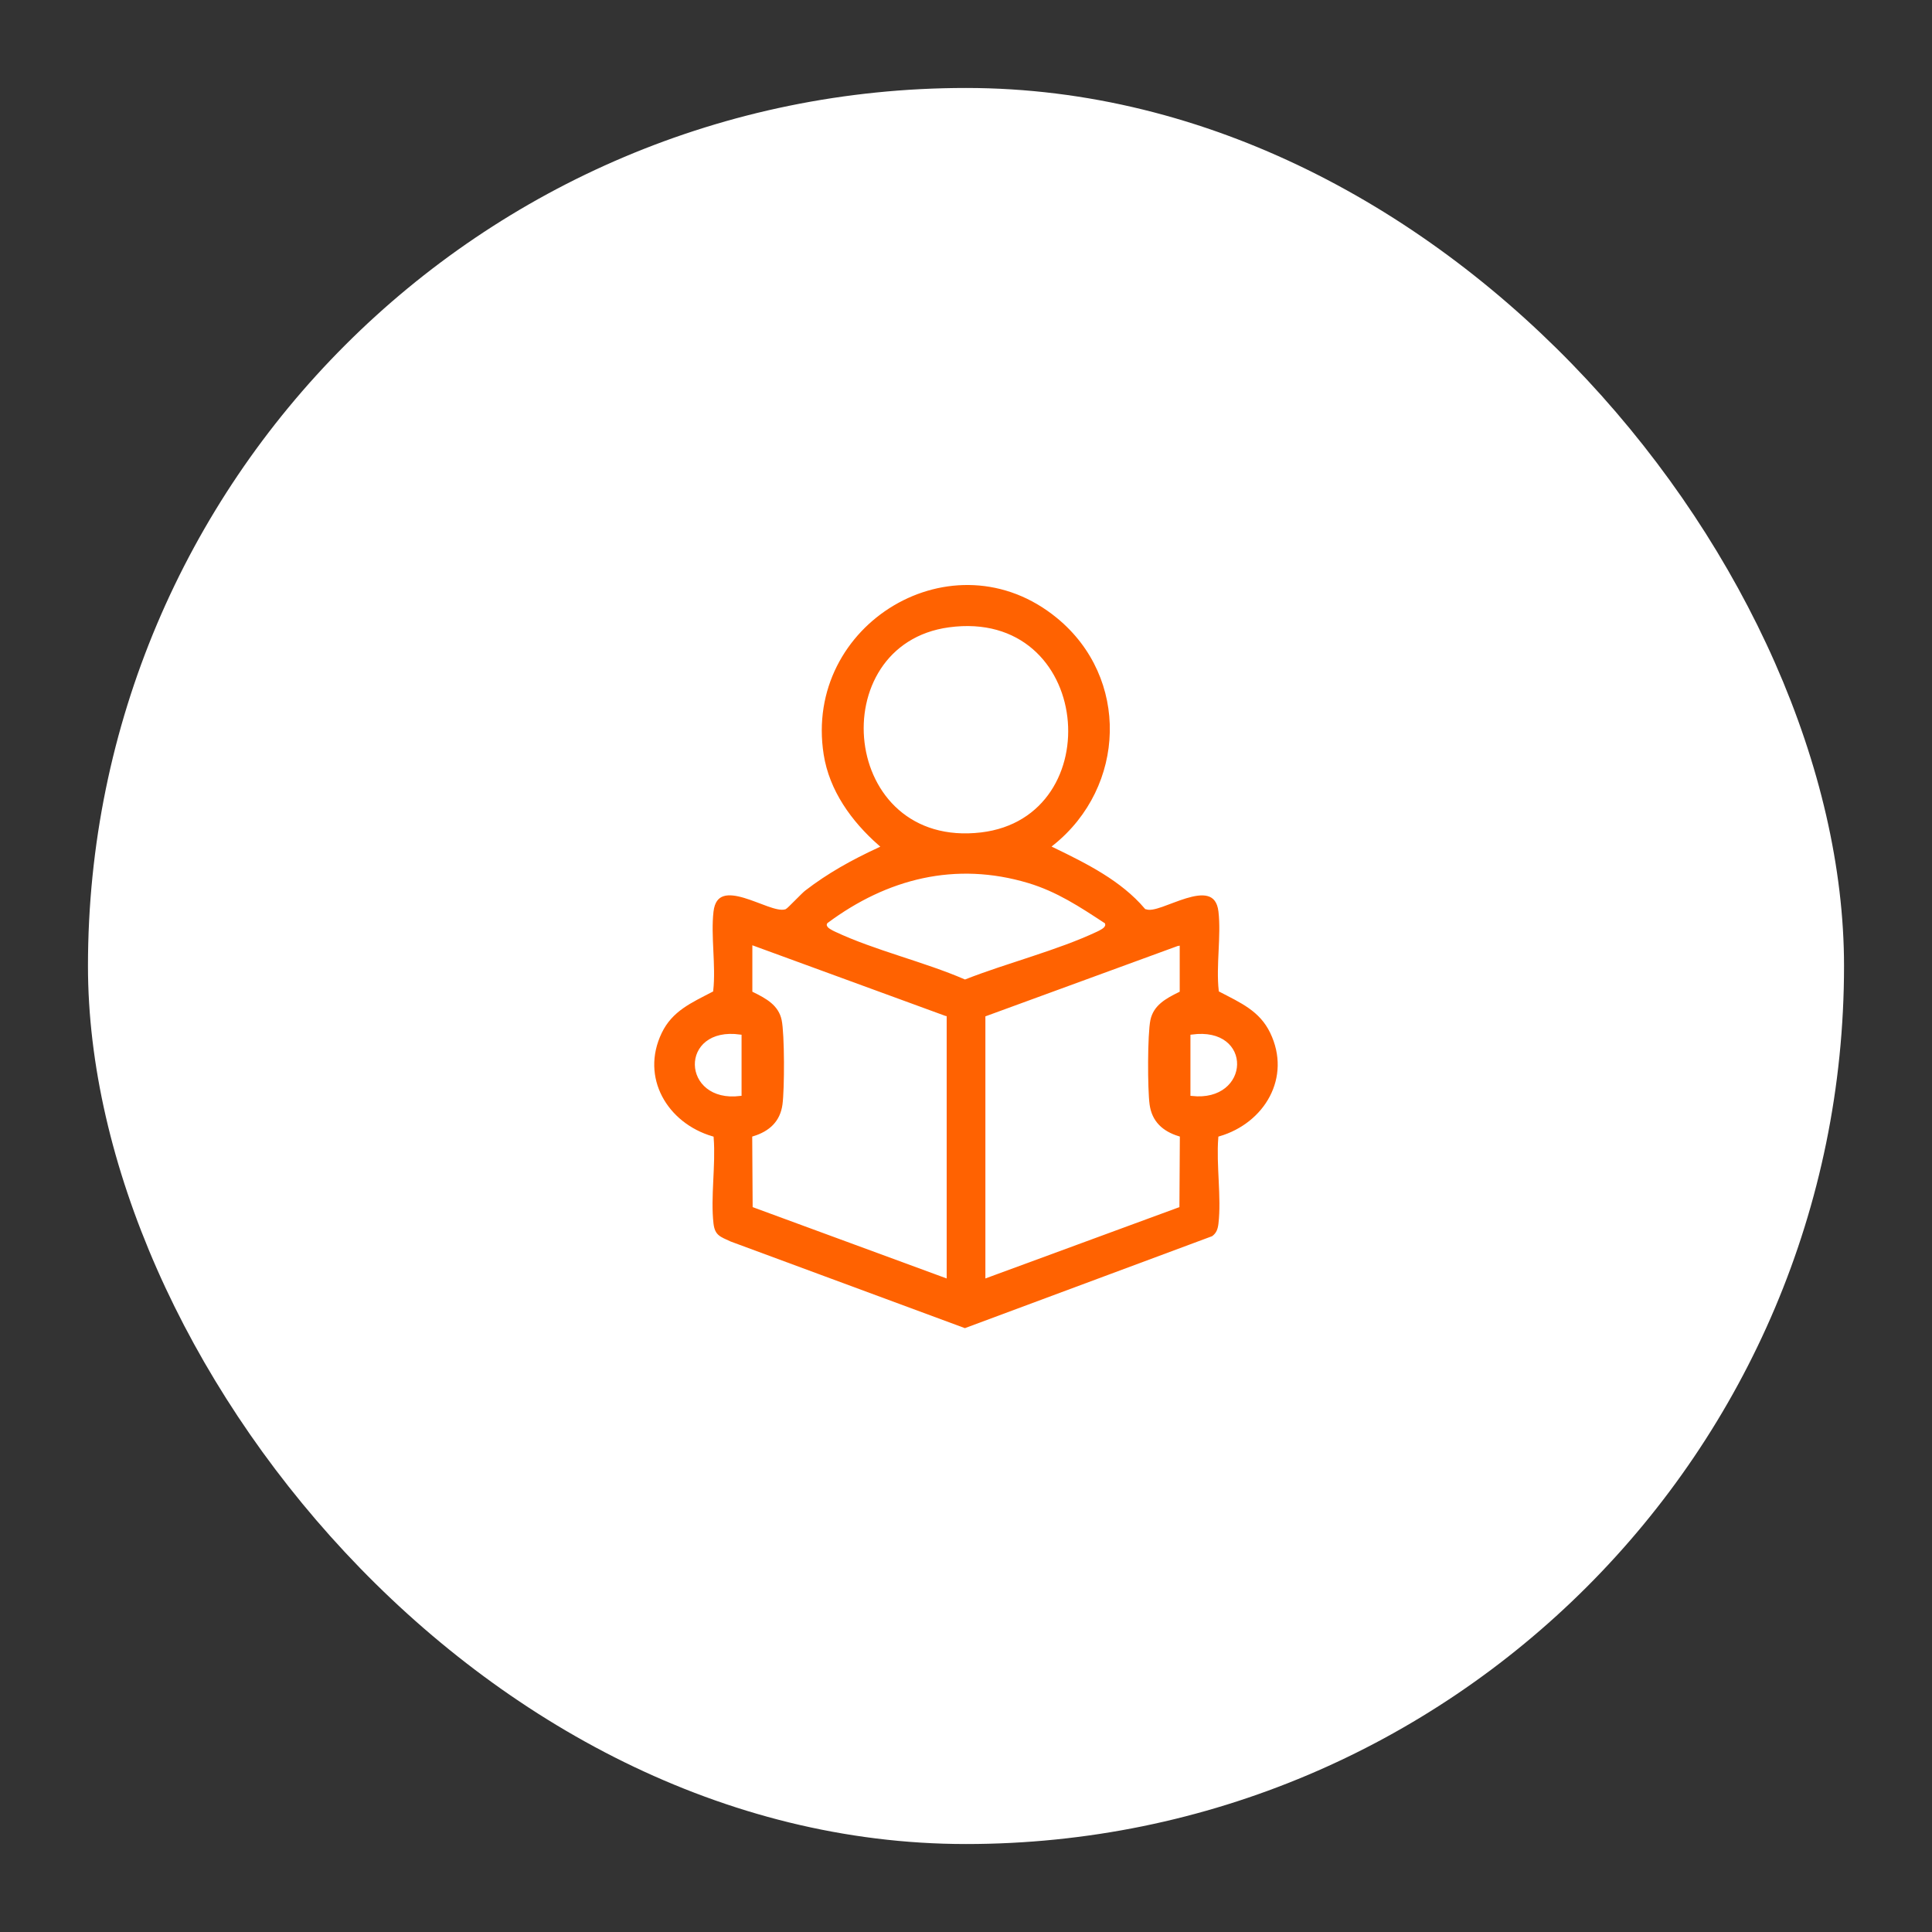 <svg xmlns="http://www.w3.org/2000/svg" id="Capa_1" data-name="Capa 1" viewBox="0 0 600 600"><rect x="0" y="0" width="600" height="600" fill="#333333" stroke="none"/><defs><style>      .cls-1 {        fill: #fff;      }      .cls-2 {        fill: #ff6201;        stroke: #fff;        stroke-miterlimit: 10;      }    </style></defs><rect class="cls-1" x="27.32" y="27.32" width="545.36" height="545.36" rx="272.68" ry="272.68"></rect><path class="cls-2" d="M355.88,281.81c3.73,2.2,21.54-11.45,23.02,1.24.88,7.63-.77,16.73.08,24.52,6.51,3.4,12.58,5.98,15.95,12.99,6.81,14.16-1.79,28.62-16.08,32.81-.67,8.43,1.01,18.45.05,26.68-.21,1.8-.68,3.2-2.22,4.3l-77.02,28.65-72.95-26.98c-3.19-1.48-5.15-1.97-5.62-5.96-.95-8.24.71-18.23.05-26.68-14.29-4.19-22.9-18.65-16.08-32.81,3.37-7.01,9.45-9.59,15.95-12.99.85-7.8-.8-16.9.08-24.52,1.45-12.48,18.08.38,22.71-1.16.39-.13,4.85-4.85,5.92-5.68,7.17-5.53,14.57-9.6,22.76-13.41-8.42-7.42-15.38-17.03-17.17-28.41-6.45-41,40.77-69.51,73.25-42.86,22.91,18.8,21.71,52.99-1.05,71.26,10.25,4.97,20.91,10.27,28.37,19.01ZM294.76,195.32c-38.69,5.25-33.32,67.8,9.87,62.7,39.48-4.67,34.07-68.66-9.87-62.7ZM342.7,287.05c-7.58-4.97-14.67-9.67-23.51-12.33-22.43-6.73-43.51-1.35-61.89,12.33-.4.58,1.62,1.54,2.17,1.8,12.25,5.79,27.62,9.35,40.23,14.8,12.93-5.08,28.41-8.94,40.83-14.79.55-.26,2.56-1.22,2.17-1.8ZM293.49,315.99l-59.34-21.71v13.39c4.05,2,8.07,4.16,9.09,9.01.94,4.45.91,21.64.26,26.39-.75,5.51-4.27,8.7-9.39,10.27l.13,21.19,59.26,21.79v-80.33ZM365.86,294.28l-59.34,21.71v80.33l59.26-21.79.13-21.19c-5.12-1.57-8.64-4.76-9.39-10.27-.65-4.75-.68-21.94.26-26.39,1.02-4.85,5.04-7.01,9.09-9.01v-13.39ZM229.8,321.78c-18.41-2.55-17.61,20.28,0,18.09v-18.09ZM370.2,339.87c17.55,1.92,18.43-20.6,0-18.09v18.09Z"></path></svg>